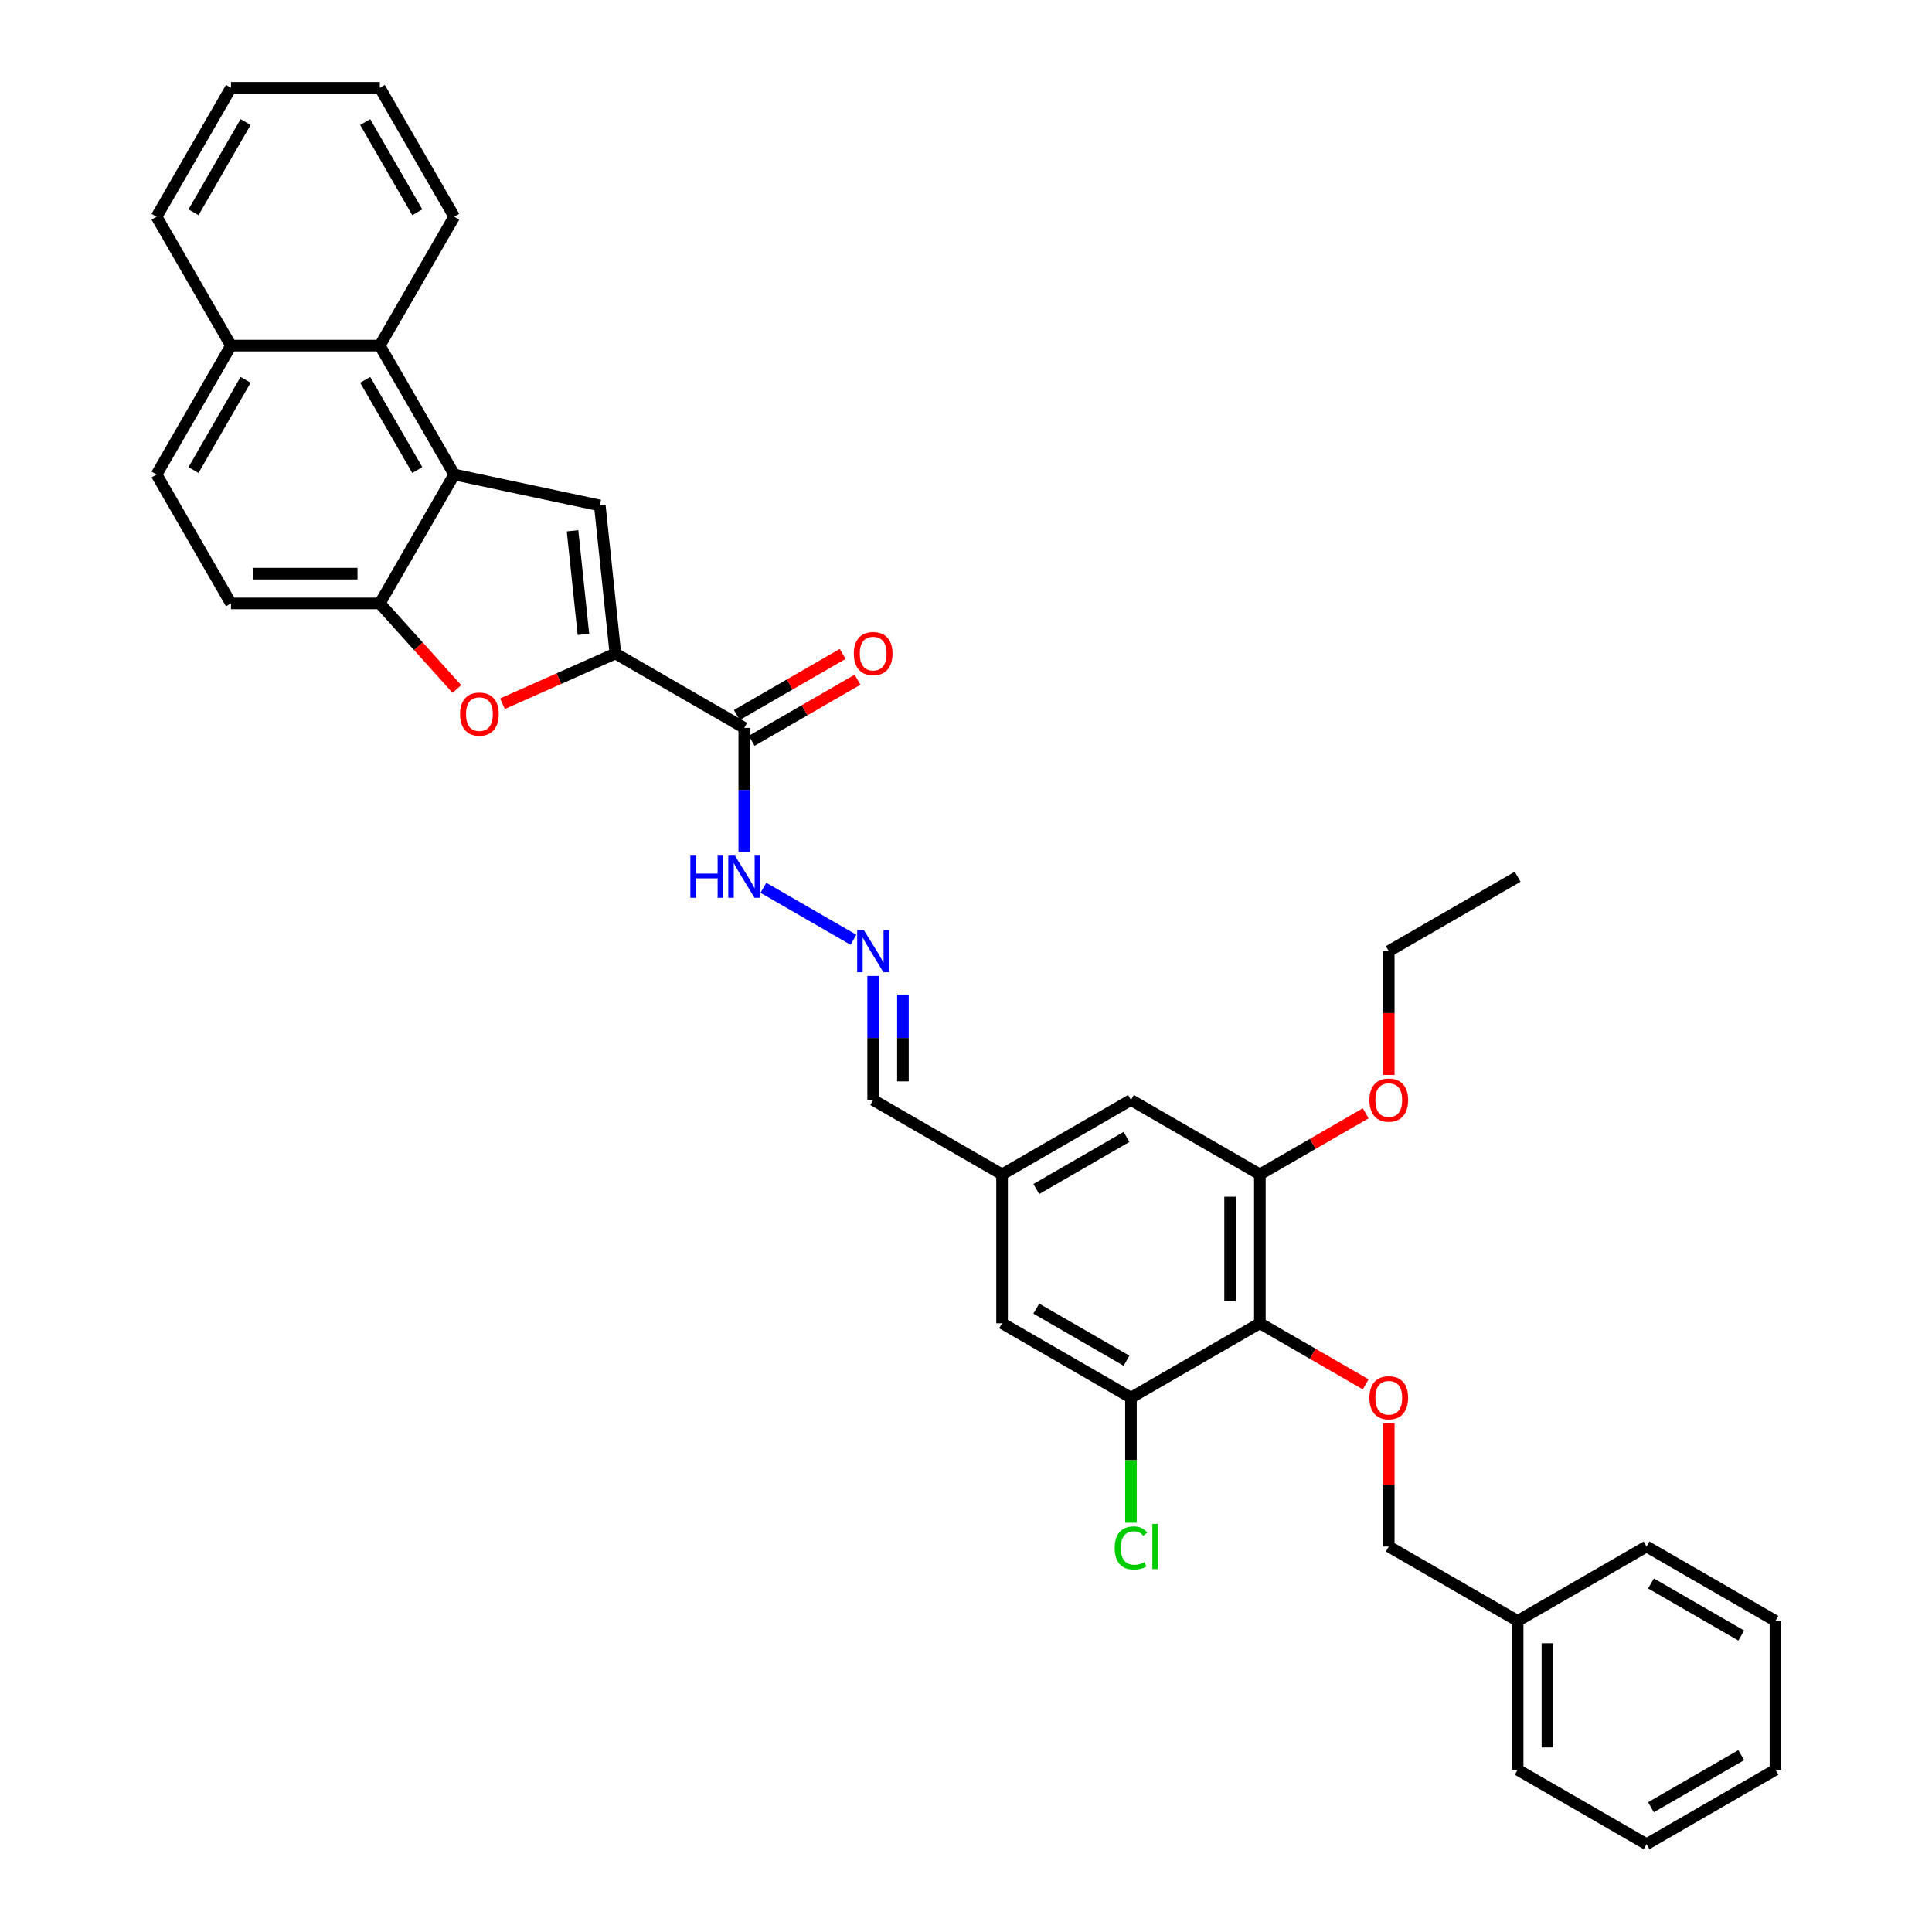 <?xml version='1.0' encoding='iso-8859-1'?>
<svg version='1.1' baseProfile='full'
              xmlns='http://www.w3.org/2000/svg'
                      xmlns:rdkit='http://www.rdkit.org/xml'
                      xmlns:xlink='http://www.w3.org/1999/xlink'
                  xml:space='preserve'
width='1000px' height='1000px' viewBox='0 0 1000 1000'>
<!-- END OF HEADER -->
<rect style='opacity:1.0;fill:#FFFFFF;stroke:none' width='1000' height='1000' x='0' y='0'> </rect>
<path class='bond-0' d='M 318.515,338.239 L 310.462,261.623' style='fill:none;fill-rule:evenodd;stroke:#000000;stroke-width:6px;stroke-linecap:butt;stroke-linejoin:miter;stroke-opacity:1' />
<path class='bond-0' d='M 301.984,328.357 L 296.347,274.726' style='fill:none;fill-rule:evenodd;stroke:#000000;stroke-width:6px;stroke-linecap:butt;stroke-linejoin:miter;stroke-opacity:1' />
<path class='bond-2' d='M 318.515,338.239 L 289.297,351.248' style='fill:none;fill-rule:evenodd;stroke:#000000;stroke-width:6px;stroke-linecap:butt;stroke-linejoin:miter;stroke-opacity:1' />
<path class='bond-2' d='M 289.297,351.248 L 260.078,364.257' style='fill:none;fill-rule:evenodd;stroke:#FF0000;stroke-width:6px;stroke-linecap:butt;stroke-linejoin:miter;stroke-opacity:1' />
<path class='bond-3' d='M 318.515,338.239 L 385.232,376.758' style='fill:none;fill-rule:evenodd;stroke:#000000;stroke-width:6px;stroke-linecap:butt;stroke-linejoin:miter;stroke-opacity:1' />
<path class='bond-1' d='M 310.462,261.623 L 235.108,245.606' style='fill:none;fill-rule:evenodd;stroke:#000000;stroke-width:6px;stroke-linecap:butt;stroke-linejoin:miter;stroke-opacity:1' />
<path class='bond-8' d='M 235.108,245.606 L 196.588,178.889' style='fill:none;fill-rule:evenodd;stroke:#000000;stroke-width:6px;stroke-linecap:butt;stroke-linejoin:miter;stroke-opacity:1' />
<path class='bond-8' d='M 215.986,243.302 L 189.023,196.6' style='fill:none;fill-rule:evenodd;stroke:#000000;stroke-width:6px;stroke-linecap:butt;stroke-linejoin:miter;stroke-opacity:1' />
<path class='bond-35' d='M 235.108,245.606 L 196.588,312.323' style='fill:none;fill-rule:evenodd;stroke:#000000;stroke-width:6px;stroke-linecap:butt;stroke-linejoin:miter;stroke-opacity:1' />
<path class='bond-5' d='M 236.47,356.616 L 216.529,334.469' style='fill:none;fill-rule:evenodd;stroke:#FF0000;stroke-width:6px;stroke-linecap:butt;stroke-linejoin:miter;stroke-opacity:1' />
<path class='bond-5' d='M 216.529,334.469 L 196.588,312.323' style='fill:none;fill-rule:evenodd;stroke:#000000;stroke-width:6px;stroke-linecap:butt;stroke-linejoin:miter;stroke-opacity:1' />
<path class='bond-11' d='M 385.232,376.758 L 385.232,408.86' style='fill:none;fill-rule:evenodd;stroke:#000000;stroke-width:6px;stroke-linecap:butt;stroke-linejoin:miter;stroke-opacity:1' />
<path class='bond-11' d='M 385.232,408.86 L 385.232,440.962' style='fill:none;fill-rule:evenodd;stroke:#0000FF;stroke-width:6px;stroke-linecap:butt;stroke-linejoin:miter;stroke-opacity:1' />
<path class='bond-14' d='M 389.084,383.43 L 416.472,367.618' style='fill:none;fill-rule:evenodd;stroke:#000000;stroke-width:6px;stroke-linecap:butt;stroke-linejoin:miter;stroke-opacity:1' />
<path class='bond-14' d='M 416.472,367.618 L 443.86,351.805' style='fill:none;fill-rule:evenodd;stroke:#FF0000;stroke-width:6px;stroke-linecap:butt;stroke-linejoin:miter;stroke-opacity:1' />
<path class='bond-14' d='M 381.38,370.087 L 408.768,354.274' style='fill:none;fill-rule:evenodd;stroke:#000000;stroke-width:6px;stroke-linecap:butt;stroke-linejoin:miter;stroke-opacity:1' />
<path class='bond-14' d='M 408.768,354.274 L 436.156,338.462' style='fill:none;fill-rule:evenodd;stroke:#FF0000;stroke-width:6px;stroke-linecap:butt;stroke-linejoin:miter;stroke-opacity:1' />
<path class='bond-4' d='M 652.101,684.911 L 652.101,607.873' style='fill:none;fill-rule:evenodd;stroke:#000000;stroke-width:6px;stroke-linecap:butt;stroke-linejoin:miter;stroke-opacity:1' />
<path class='bond-4' d='M 636.693,673.356 L 636.693,619.429' style='fill:none;fill-rule:evenodd;stroke:#000000;stroke-width:6px;stroke-linecap:butt;stroke-linejoin:miter;stroke-opacity:1' />
<path class='bond-9' d='M 652.101,684.911 L 679.489,700.724' style='fill:none;fill-rule:evenodd;stroke:#000000;stroke-width:6px;stroke-linecap:butt;stroke-linejoin:miter;stroke-opacity:1' />
<path class='bond-9' d='M 679.489,700.724 L 706.877,716.537' style='fill:none;fill-rule:evenodd;stroke:#FF0000;stroke-width:6px;stroke-linecap:butt;stroke-linejoin:miter;stroke-opacity:1' />
<path class='bond-38' d='M 652.101,684.911 L 585.383,723.431' style='fill:none;fill-rule:evenodd;stroke:#000000;stroke-width:6px;stroke-linecap:butt;stroke-linejoin:miter;stroke-opacity:1' />
<path class='bond-16' d='M 196.588,312.323 L 119.55,312.323' style='fill:none;fill-rule:evenodd;stroke:#000000;stroke-width:6px;stroke-linecap:butt;stroke-linejoin:miter;stroke-opacity:1' />
<path class='bond-16' d='M 185.033,296.915 L 131.106,296.915' style='fill:none;fill-rule:evenodd;stroke:#000000;stroke-width:6px;stroke-linecap:butt;stroke-linejoin:miter;stroke-opacity:1' />
<path class='bond-6' d='M 585.383,723.431 L 518.666,684.911' style='fill:none;fill-rule:evenodd;stroke:#000000;stroke-width:6px;stroke-linecap:butt;stroke-linejoin:miter;stroke-opacity:1' />
<path class='bond-6' d='M 583.08,704.309 L 536.378,677.346' style='fill:none;fill-rule:evenodd;stroke:#000000;stroke-width:6px;stroke-linecap:butt;stroke-linejoin:miter;stroke-opacity:1' />
<path class='bond-20' d='M 585.383,723.431 L 585.383,755.802' style='fill:none;fill-rule:evenodd;stroke:#000000;stroke-width:6px;stroke-linecap:butt;stroke-linejoin:miter;stroke-opacity:1' />
<path class='bond-20' d='M 585.383,755.802 L 585.383,788.174' style='fill:none;fill-rule:evenodd;stroke:#00CC00;stroke-width:6px;stroke-linecap:butt;stroke-linejoin:miter;stroke-opacity:1' />
<path class='bond-7' d='M 652.101,607.873 L 585.383,569.354' style='fill:none;fill-rule:evenodd;stroke:#000000;stroke-width:6px;stroke-linecap:butt;stroke-linejoin:miter;stroke-opacity:1' />
<path class='bond-22' d='M 652.101,607.873 L 679.489,592.061' style='fill:none;fill-rule:evenodd;stroke:#000000;stroke-width:6px;stroke-linecap:butt;stroke-linejoin:miter;stroke-opacity:1' />
<path class='bond-22' d='M 679.489,592.061 L 706.877,576.248' style='fill:none;fill-rule:evenodd;stroke:#FF0000;stroke-width:6px;stroke-linecap:butt;stroke-linejoin:miter;stroke-opacity:1' />
<path class='bond-17' d='M 196.588,178.889 L 119.55,178.889' style='fill:none;fill-rule:evenodd;stroke:#000000;stroke-width:6px;stroke-linecap:butt;stroke-linejoin:miter;stroke-opacity:1' />
<path class='bond-24' d='M 196.588,178.889 L 235.108,112.172' style='fill:none;fill-rule:evenodd;stroke:#000000;stroke-width:6px;stroke-linecap:butt;stroke-linejoin:miter;stroke-opacity:1' />
<path class='bond-21' d='M 718.818,736.727 L 718.818,768.598' style='fill:none;fill-rule:evenodd;stroke:#FF0000;stroke-width:6px;stroke-linecap:butt;stroke-linejoin:miter;stroke-opacity:1' />
<path class='bond-21' d='M 718.818,768.598 L 718.818,800.469' style='fill:none;fill-rule:evenodd;stroke:#000000;stroke-width:6px;stroke-linecap:butt;stroke-linejoin:miter;stroke-opacity:1' />
<path class='bond-10' d='M 441.749,486.427 L 395.138,459.516' style='fill:none;fill-rule:evenodd;stroke:#0000FF;stroke-width:6px;stroke-linecap:butt;stroke-linejoin:miter;stroke-opacity:1' />
<path class='bond-19' d='M 451.949,505.15 L 451.949,537.252' style='fill:none;fill-rule:evenodd;stroke:#0000FF;stroke-width:6px;stroke-linecap:butt;stroke-linejoin:miter;stroke-opacity:1' />
<path class='bond-19' d='M 451.949,537.252 L 451.949,569.354' style='fill:none;fill-rule:evenodd;stroke:#000000;stroke-width:6px;stroke-linecap:butt;stroke-linejoin:miter;stroke-opacity:1' />
<path class='bond-19' d='M 467.357,514.781 L 467.357,537.252' style='fill:none;fill-rule:evenodd;stroke:#0000FF;stroke-width:6px;stroke-linecap:butt;stroke-linejoin:miter;stroke-opacity:1' />
<path class='bond-19' d='M 467.357,537.252 L 467.357,559.724' style='fill:none;fill-rule:evenodd;stroke:#000000;stroke-width:6px;stroke-linecap:butt;stroke-linejoin:miter;stroke-opacity:1' />
<path class='bond-12' d='M 518.666,684.911 L 518.666,607.873' style='fill:none;fill-rule:evenodd;stroke:#000000;stroke-width:6px;stroke-linecap:butt;stroke-linejoin:miter;stroke-opacity:1' />
<path class='bond-13' d='M 585.383,569.354 L 518.666,607.873' style='fill:none;fill-rule:evenodd;stroke:#000000;stroke-width:6px;stroke-linecap:butt;stroke-linejoin:miter;stroke-opacity:1' />
<path class='bond-13' d='M 583.08,588.475 L 536.378,615.439' style='fill:none;fill-rule:evenodd;stroke:#000000;stroke-width:6px;stroke-linecap:butt;stroke-linejoin:miter;stroke-opacity:1' />
<path class='bond-15' d='M 518.666,607.873 L 451.949,569.354' style='fill:none;fill-rule:evenodd;stroke:#000000;stroke-width:6px;stroke-linecap:butt;stroke-linejoin:miter;stroke-opacity:1' />
<path class='bond-18' d='M 119.55,312.323 L 81.031,245.606' style='fill:none;fill-rule:evenodd;stroke:#000000;stroke-width:6px;stroke-linecap:butt;stroke-linejoin:miter;stroke-opacity:1' />
<path class='bond-25' d='M 119.55,178.889 L 81.031,112.172' style='fill:none;fill-rule:evenodd;stroke:#000000;stroke-width:6px;stroke-linecap:butt;stroke-linejoin:miter;stroke-opacity:1' />
<path class='bond-36' d='M 119.55,178.889 L 81.031,245.606' style='fill:none;fill-rule:evenodd;stroke:#000000;stroke-width:6px;stroke-linecap:butt;stroke-linejoin:miter;stroke-opacity:1' />
<path class='bond-36' d='M 127.116,196.6 L 100.152,243.302' style='fill:none;fill-rule:evenodd;stroke:#000000;stroke-width:6px;stroke-linecap:butt;stroke-linejoin:miter;stroke-opacity:1' />
<path class='bond-23' d='M 718.818,800.469 L 785.535,838.988' style='fill:none;fill-rule:evenodd;stroke:#000000;stroke-width:6px;stroke-linecap:butt;stroke-linejoin:miter;stroke-opacity:1' />
<path class='bond-26' d='M 718.818,556.396 L 718.818,524.356' style='fill:none;fill-rule:evenodd;stroke:#FF0000;stroke-width:6px;stroke-linecap:butt;stroke-linejoin:miter;stroke-opacity:1' />
<path class='bond-26' d='M 718.818,524.356 L 718.818,492.316' style='fill:none;fill-rule:evenodd;stroke:#000000;stroke-width:6px;stroke-linecap:butt;stroke-linejoin:miter;stroke-opacity:1' />
<path class='bond-27' d='M 785.535,838.988 L 785.535,916.026' style='fill:none;fill-rule:evenodd;stroke:#000000;stroke-width:6px;stroke-linecap:butt;stroke-linejoin:miter;stroke-opacity:1' />
<path class='bond-27' d='M 800.942,850.544 L 800.942,904.471' style='fill:none;fill-rule:evenodd;stroke:#000000;stroke-width:6px;stroke-linecap:butt;stroke-linejoin:miter;stroke-opacity:1' />
<path class='bond-28' d='M 785.535,838.988 L 852.252,800.469' style='fill:none;fill-rule:evenodd;stroke:#000000;stroke-width:6px;stroke-linecap:butt;stroke-linejoin:miter;stroke-opacity:1' />
<path class='bond-29' d='M 235.108,112.172 L 196.588,45.455' style='fill:none;fill-rule:evenodd;stroke:#000000;stroke-width:6px;stroke-linecap:butt;stroke-linejoin:miter;stroke-opacity:1' />
<path class='bond-29' d='M 215.986,109.868 L 189.023,63.166' style='fill:none;fill-rule:evenodd;stroke:#000000;stroke-width:6px;stroke-linecap:butt;stroke-linejoin:miter;stroke-opacity:1' />
<path class='bond-37' d='M 81.031,112.172 L 119.55,45.455' style='fill:none;fill-rule:evenodd;stroke:#000000;stroke-width:6px;stroke-linecap:butt;stroke-linejoin:miter;stroke-opacity:1' />
<path class='bond-37' d='M 100.152,109.868 L 127.116,63.166' style='fill:none;fill-rule:evenodd;stroke:#000000;stroke-width:6px;stroke-linecap:butt;stroke-linejoin:miter;stroke-opacity:1' />
<path class='bond-30' d='M 718.818,492.316 L 785.535,453.797' style='fill:none;fill-rule:evenodd;stroke:#000000;stroke-width:6px;stroke-linecap:butt;stroke-linejoin:miter;stroke-opacity:1' />
<path class='bond-32' d='M 785.535,916.026 L 852.252,954.545' style='fill:none;fill-rule:evenodd;stroke:#000000;stroke-width:6px;stroke-linecap:butt;stroke-linejoin:miter;stroke-opacity:1' />
<path class='bond-33' d='M 852.252,800.469 L 918.969,838.988' style='fill:none;fill-rule:evenodd;stroke:#000000;stroke-width:6px;stroke-linecap:butt;stroke-linejoin:miter;stroke-opacity:1' />
<path class='bond-33' d='M 854.556,819.59 L 901.258,846.554' style='fill:none;fill-rule:evenodd;stroke:#000000;stroke-width:6px;stroke-linecap:butt;stroke-linejoin:miter;stroke-opacity:1' />
<path class='bond-31' d='M 196.588,45.455 L 119.55,45.455' style='fill:none;fill-rule:evenodd;stroke:#000000;stroke-width:6px;stroke-linecap:butt;stroke-linejoin:miter;stroke-opacity:1' />
<path class='bond-39' d='M 852.252,954.545 L 918.969,916.026' style='fill:none;fill-rule:evenodd;stroke:#000000;stroke-width:6px;stroke-linecap:butt;stroke-linejoin:miter;stroke-opacity:1' />
<path class='bond-39' d='M 854.556,935.424 L 901.258,908.461' style='fill:none;fill-rule:evenodd;stroke:#000000;stroke-width:6px;stroke-linecap:butt;stroke-linejoin:miter;stroke-opacity:1' />
<path class='bond-34' d='M 918.969,838.988 L 918.969,916.026' style='fill:none;fill-rule:evenodd;stroke:#000000;stroke-width:6px;stroke-linecap:butt;stroke-linejoin:miter;stroke-opacity:1' />
<path  class='atom-3' d='M 238.122 369.635
Q 238.122 364.397, 240.711 361.469
Q 243.299 358.542, 248.137 358.542
Q 252.975 358.542, 255.564 361.469
Q 258.152 364.397, 258.152 369.635
Q 258.152 374.935, 255.533 377.955
Q 252.913 380.944, 248.137 380.944
Q 243.33 380.944, 240.711 377.955
Q 238.122 374.966, 238.122 369.635
M 248.137 378.479
Q 251.465 378.479, 253.252 376.26
Q 255.071 374.011, 255.071 369.635
Q 255.071 365.352, 253.252 363.195
Q 251.465 361.007, 248.137 361.007
Q 244.809 361.007, 242.991 363.164
Q 241.204 365.321, 241.204 369.635
Q 241.204 374.042, 242.991 376.26
Q 244.809 378.479, 248.137 378.479
' fill='#FF0000'/>
<path  class='atom-10' d='M 708.803 723.492
Q 708.803 718.254, 711.391 715.326
Q 713.98 712.399, 718.818 712.399
Q 723.656 712.399, 726.244 715.326
Q 728.833 718.254, 728.833 723.492
Q 728.833 728.792, 726.213 731.812
Q 723.594 734.801, 718.818 734.801
Q 714.01 734.801, 711.391 731.812
Q 708.803 728.823, 708.803 723.492
M 718.818 732.336
Q 722.146 732.336, 723.933 730.118
Q 725.751 727.868, 725.751 723.492
Q 725.751 719.209, 723.933 717.052
Q 722.146 714.864, 718.818 714.864
Q 715.49 714.864, 713.672 717.021
Q 711.884 719.178, 711.884 723.492
Q 711.884 727.899, 713.672 730.118
Q 715.49 732.336, 718.818 732.336
' fill='#FF0000'/>
<path  class='atom-11' d='M 447.127 481.407
L 454.276 492.963
Q 454.985 494.103, 456.125 496.168
Q 457.265 498.232, 457.327 498.356
L 457.327 481.407
L 460.223 481.407
L 460.223 503.224
L 457.234 503.224
L 449.561 490.59
Q 448.667 489.111, 447.712 487.416
Q 446.788 485.721, 446.51 485.197
L 446.51 503.224
L 443.675 503.224
L 443.675 481.407
L 447.127 481.407
' fill='#0000FF'/>
<path  class='atom-12' d='M 357.329 442.888
L 360.287 442.888
L 360.287 452.163
L 371.442 452.163
L 371.442 442.888
L 374.401 442.888
L 374.401 464.705
L 371.442 464.705
L 371.442 454.629
L 360.287 454.629
L 360.287 464.705
L 357.329 464.705
L 357.329 442.888
' fill='#0000FF'/>
<path  class='atom-12' d='M 380.41 442.888
L 387.559 454.444
Q 388.267 455.584, 389.408 457.649
Q 390.548 459.713, 390.609 459.836
L 390.609 442.888
L 393.506 442.888
L 393.506 464.705
L 390.517 464.705
L 382.844 452.071
Q 381.95 450.592, 380.995 448.897
Q 380.071 447.202, 379.793 446.678
L 379.793 464.705
L 376.958 464.705
L 376.958 442.888
L 380.41 442.888
' fill='#0000FF'/>
<path  class='atom-15' d='M 441.934 338.301
Q 441.934 333.062, 444.523 330.135
Q 447.111 327.207, 451.949 327.207
Q 456.787 327.207, 459.376 330.135
Q 461.964 333.062, 461.964 338.301
Q 461.964 343.601, 459.345 346.621
Q 456.726 349.61, 451.949 349.61
Q 447.142 349.61, 444.523 346.621
Q 441.934 343.632, 441.934 338.301
M 451.949 347.145
Q 455.277 347.145, 457.065 344.926
Q 458.883 342.677, 458.883 338.301
Q 458.883 334.018, 457.065 331.86
Q 455.277 329.673, 451.949 329.673
Q 448.621 329.673, 446.803 331.83
Q 445.016 333.987, 445.016 338.301
Q 445.016 342.707, 446.803 344.926
Q 448.621 347.145, 451.949 347.145
' fill='#FF0000'/>
<path  class='atom-21' d='M 576.971 801.224
Q 576.971 795.8, 579.498 792.965
Q 582.055 790.1, 586.893 790.1
Q 591.392 790.1, 593.796 793.274
L 591.762 794.938
Q 590.006 792.626, 586.893 792.626
Q 583.596 792.626, 581.84 794.845
Q 580.114 797.033, 580.114 801.224
Q 580.114 805.538, 581.901 807.757
Q 583.719 809.975, 587.232 809.975
Q 589.636 809.975, 592.44 808.527
L 593.303 810.838
Q 592.163 811.578, 590.437 812.009
Q 588.712 812.441, 586.801 812.441
Q 582.055 812.441, 579.498 809.544
Q 576.971 806.647, 576.971 801.224
' fill='#00CC00'/>
<path  class='atom-21' d='M 596.446 788.774
L 599.281 788.774
L 599.281 812.163
L 596.446 812.163
L 596.446 788.774
' fill='#00CC00'/>
<path  class='atom-23' d='M 708.803 569.416
Q 708.803 564.177, 711.391 561.25
Q 713.98 558.322, 718.818 558.322
Q 723.656 558.322, 726.244 561.25
Q 728.833 564.177, 728.833 569.416
Q 728.833 574.716, 726.213 577.736
Q 723.594 580.725, 718.818 580.725
Q 714.01 580.725, 711.391 577.736
Q 708.803 574.747, 708.803 569.416
M 718.818 578.26
Q 722.146 578.26, 723.933 576.041
Q 725.751 573.791, 725.751 569.416
Q 725.751 565.132, 723.933 562.975
Q 722.146 560.787, 718.818 560.787
Q 715.49 560.787, 713.672 562.944
Q 711.884 565.102, 711.884 569.416
Q 711.884 573.822, 713.672 576.041
Q 715.49 578.26, 718.818 578.26
' fill='#FF0000'/>
</svg>
